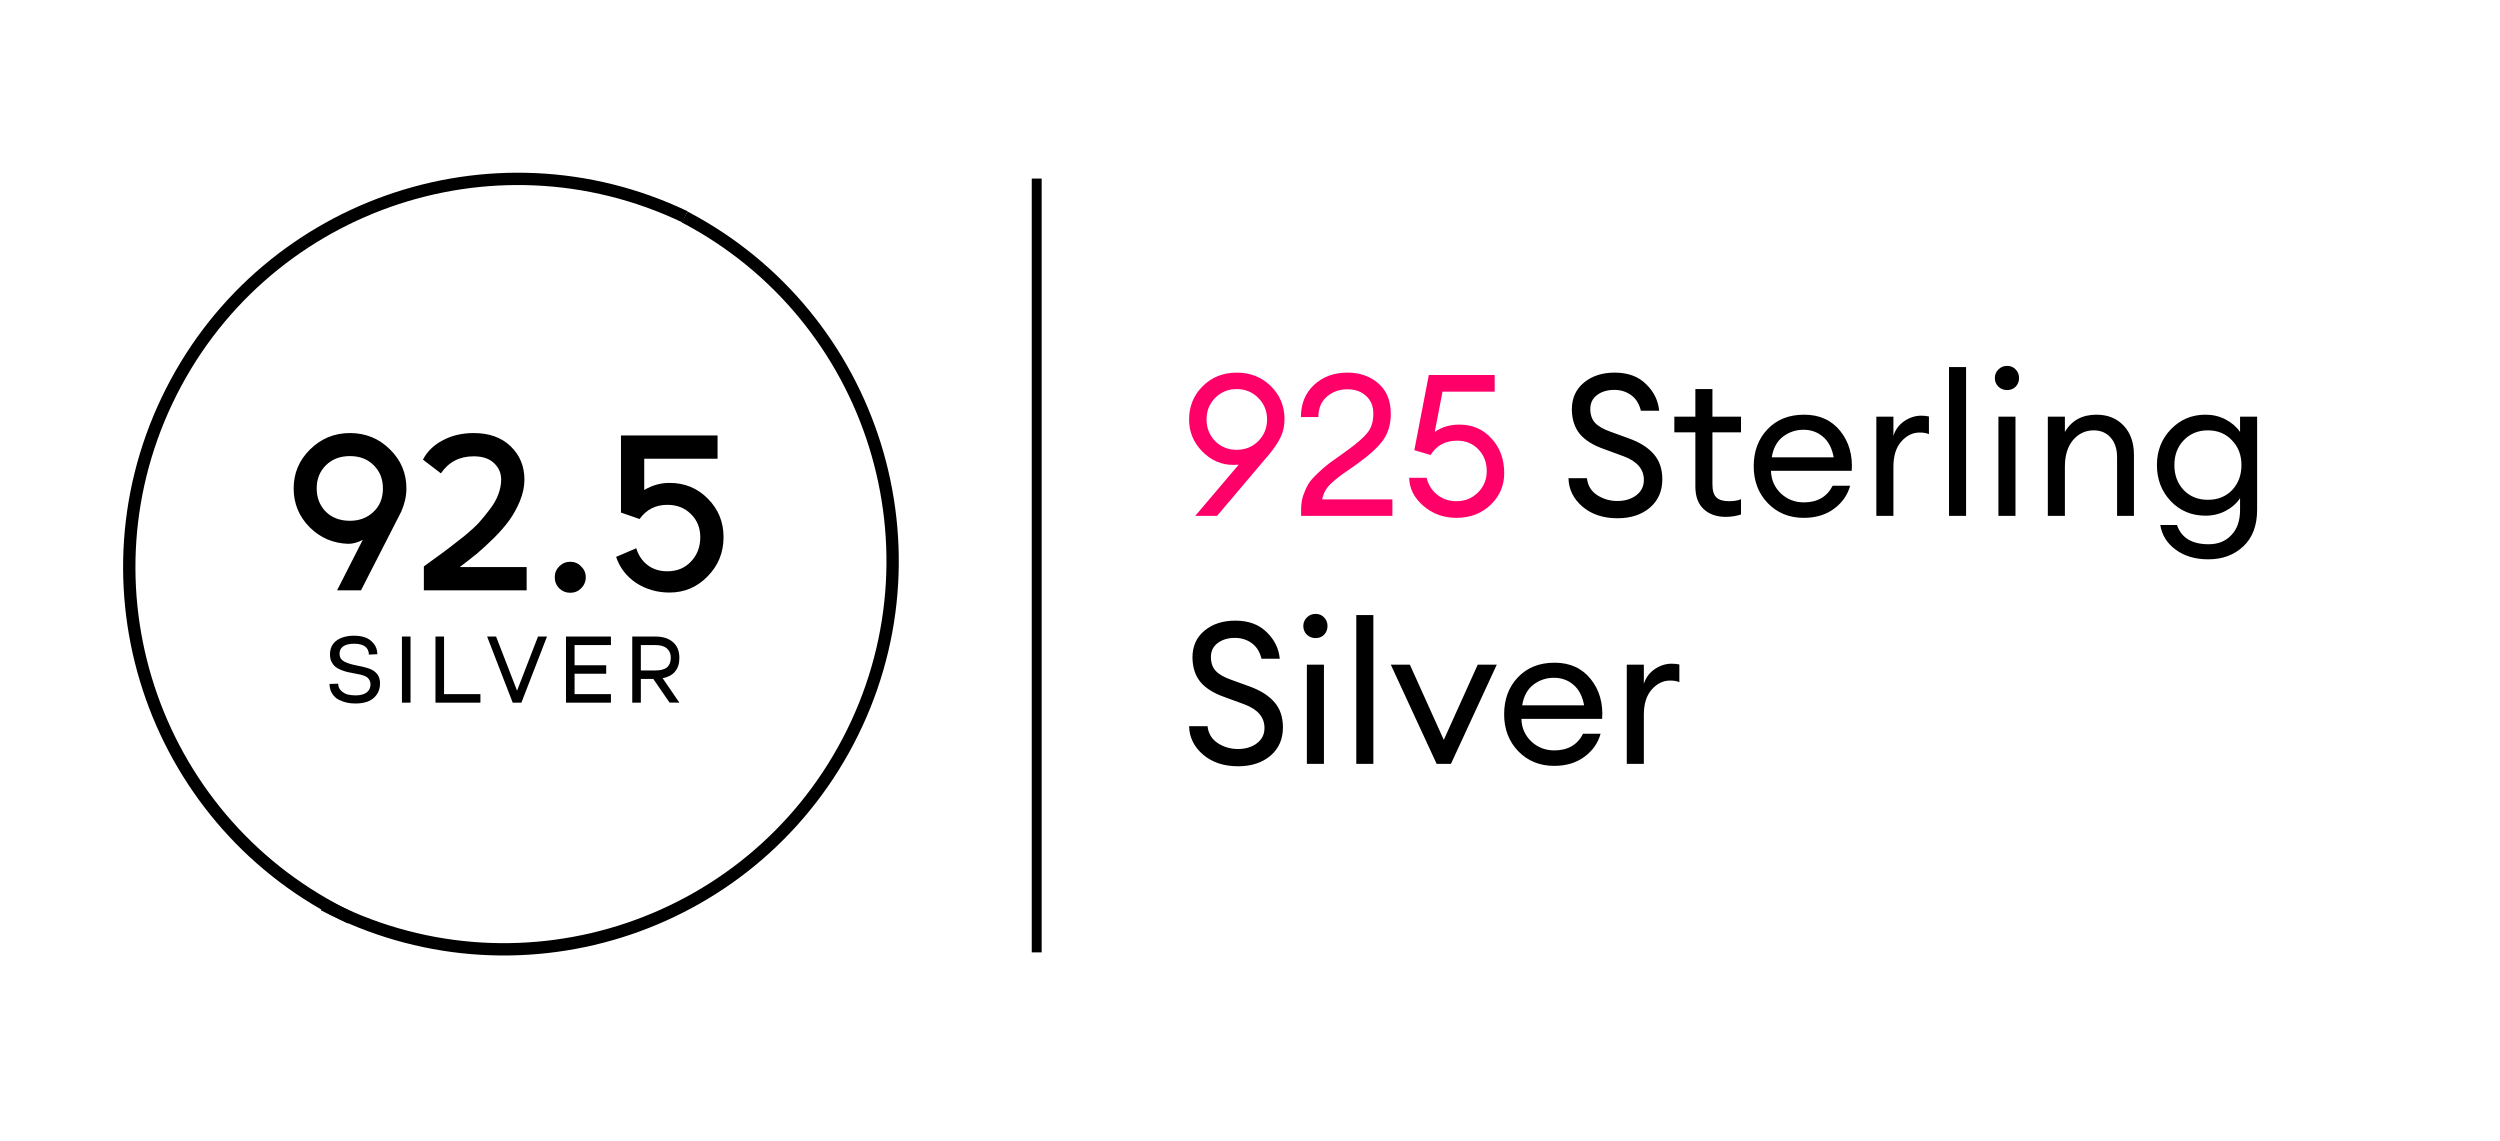 <svg xmlns="http://www.w3.org/2000/svg" fill="none" viewBox="0 0 252 115" height="115" width="252">
<g clip-path="url(#clip0_655_2591)">
<path stroke-width="1.243" stroke="black" d="M35.335 92.525C15.82 83.217 7.545 59.851 16.852 40.336C26.16 20.82 49.526 12.545 69.041 21.853"></path>
<path stroke-width="1.243" stroke="black" d="M69.014 21.871C88.159 31.919 95.533 55.584 85.485 74.729C75.437 93.874 51.771 101.248 32.627 91.2"></path>
<path fill="black" d="M35.116 54.817C33.583 54.772 32.28 54.214 31.208 53.142C30.136 52.056 29.601 50.753 29.601 49.234C29.601 47.701 30.151 46.391 31.253 45.304C32.369 44.203 33.709 43.652 35.272 43.652C36.85 43.652 38.19 44.196 39.291 45.282C40.408 46.369 40.966 47.686 40.966 49.234C40.966 49.994 40.795 50.768 40.453 51.557L36.389 59.506H33.977L36.567 54.415C36.061 54.683 35.577 54.817 35.116 54.817ZM37.684 46.912C37.073 46.287 36.27 45.974 35.272 45.974C34.275 45.974 33.464 46.287 32.838 46.912C32.228 47.523 31.923 48.297 31.923 49.234C31.923 50.172 32.228 50.954 32.838 51.579C33.464 52.19 34.275 52.495 35.272 52.495C36.225 52.495 37.014 52.197 37.639 51.601C38.279 51.006 38.599 50.217 38.599 49.234C38.599 48.297 38.294 47.523 37.684 46.912ZM44.444 47.716L42.635 46.332C43.052 45.513 43.715 44.865 44.623 44.389C45.531 43.898 46.573 43.652 47.749 43.652C49.312 43.652 50.555 44.099 51.478 44.992C52.401 45.885 52.862 47.002 52.862 48.341C52.862 49.041 52.713 49.755 52.416 50.485C52.118 51.2 51.768 51.84 51.366 52.405C50.964 52.971 50.436 53.581 49.781 54.236C49.126 54.876 48.56 55.398 48.084 55.799C47.607 56.186 47.027 56.641 46.342 57.161H53.086V59.506H42.725V57.094C42.903 56.961 43.313 56.663 43.953 56.201C44.593 55.74 45.084 55.375 45.426 55.107C45.784 54.839 46.26 54.467 46.856 53.991C47.451 53.499 47.928 53.06 48.285 52.673C48.642 52.271 49.007 51.825 49.379 51.334C49.766 50.827 50.049 50.329 50.227 49.837C50.421 49.331 50.518 48.833 50.518 48.341C50.518 47.686 50.279 47.136 49.803 46.689C49.327 46.227 48.642 45.997 47.749 45.997C46.32 45.997 45.218 46.57 44.444 47.716ZM56.366 59.305C56.068 58.992 55.919 58.62 55.919 58.189C55.919 57.757 56.068 57.392 56.366 57.094C56.678 56.782 57.05 56.626 57.482 56.626C57.914 56.626 58.279 56.782 58.576 57.094C58.889 57.392 59.045 57.757 59.045 58.189C59.045 58.62 58.889 58.992 58.576 59.305C58.279 59.603 57.914 59.752 57.482 59.752C57.05 59.752 56.678 59.603 56.366 59.305ZM67.485 59.729C66.249 59.729 65.133 59.409 64.135 58.769C63.153 58.114 62.475 57.236 62.103 56.134L64.135 55.264C64.344 55.963 64.723 56.529 65.274 56.961C65.825 57.377 66.487 57.586 67.261 57.586C68.244 57.586 69.04 57.258 69.651 56.603C70.276 55.948 70.588 55.13 70.588 54.147C70.588 53.209 70.276 52.435 69.651 51.825C69.04 51.2 68.244 50.887 67.261 50.887C66.085 50.887 65.155 51.363 64.47 52.316L62.594 51.668V43.898H72.33V46.242H64.939V49.391C65.743 48.914 66.591 48.676 67.485 48.676C69.018 48.676 70.306 49.205 71.348 50.262C72.405 51.319 72.933 52.614 72.933 54.147C72.933 55.695 72.397 57.013 71.325 58.099C70.268 59.186 68.988 59.729 67.485 59.729Z"></path>
<path fill="black" d="M35.824 70.913C35.532 70.913 35.246 70.885 34.967 70.828C34.694 70.764 34.421 70.666 34.148 70.533C33.876 70.393 33.654 70.187 33.482 69.914C33.311 69.641 33.222 69.318 33.216 68.943L34.091 68.915C34.091 69.213 34.193 69.454 34.396 69.638C34.599 69.822 34.821 69.946 35.062 70.009C35.303 70.066 35.567 70.095 35.852 70.095C36.316 70.095 36.681 70 36.947 69.809C37.214 69.613 37.347 69.334 37.347 68.972C37.347 68.819 37.315 68.686 37.252 68.572C37.188 68.451 37.115 68.359 37.033 68.296C36.956 68.226 36.836 68.163 36.671 68.106C36.512 68.048 36.382 68.01 36.281 67.991C36.185 67.966 36.043 67.937 35.852 67.906C35.808 67.899 35.773 67.893 35.748 67.887C35.443 67.829 35.192 67.779 34.996 67.734C34.799 67.683 34.58 67.611 34.339 67.515C34.098 67.414 33.907 67.303 33.768 67.182C33.628 67.055 33.508 66.89 33.406 66.687C33.311 66.484 33.263 66.249 33.263 65.983C33.263 65.355 33.485 64.882 33.93 64.565C34.38 64.241 34.97 64.079 35.7 64.079C36.087 64.079 36.446 64.133 36.776 64.241C37.106 64.349 37.394 64.549 37.642 64.841C37.896 65.132 38.029 65.501 38.042 65.945L37.185 65.983C37.166 65.253 36.665 64.888 35.681 64.888C35.218 64.888 34.859 64.974 34.605 65.145C34.352 65.317 34.225 65.567 34.225 65.897C34.225 66.24 34.374 66.497 34.672 66.668C34.977 66.84 35.43 66.982 36.033 67.097C36.725 67.23 37.204 67.366 37.471 67.506C38.029 67.791 38.308 68.251 38.308 68.886C38.308 69.349 38.188 69.74 37.947 70.057C37.712 70.368 37.413 70.59 37.052 70.723C36.69 70.85 36.281 70.913 35.824 70.913ZM40.515 64.165H41.381V70.828H40.515V64.165ZM48.426 70.828H43.895V64.165H44.761V69.971H48.426V70.828ZM49.102 64.165H50.006L52.119 69.619L54.232 64.165H55.137L52.557 70.828H51.681L49.102 64.165ZM57.051 64.165H61.582V65.022H57.917V67.058H61.106V67.915H57.917V69.971H61.582V70.828H57.051V64.165ZM63.731 70.828V64.165H66.082C66.825 64.165 67.409 64.352 67.834 64.726C68.265 65.094 68.481 65.627 68.481 66.326C68.481 66.897 68.332 67.357 68.034 67.706C67.742 68.048 67.329 68.267 66.796 68.362L68.481 70.828L67.491 70.818L65.854 68.439H64.597V70.828H63.731ZM64.597 65.022V67.582H66.063C66.596 67.582 66.987 67.477 67.234 67.268C67.488 67.052 67.615 66.725 67.615 66.287C67.615 65.9 67.485 65.593 67.225 65.364C66.964 65.136 66.577 65.022 66.063 65.022H64.597Z"></path>
<path stroke="black" d="M104.5 18L104.5 96"></path>
<path fill="#FF0068" d="M120.48 52L124.86 46.84C124.713 46.853 124.527 46.86 124.3 46.86C123.113 46.86 122.073 46.407 121.18 45.5C120.3 44.593 119.86 43.527 119.86 42.3C119.86 40.967 120.313 39.847 121.22 38.94C122.14 38.02 123.287 37.56 124.66 37.56C126.033 37.56 127.18 38.013 128.1 38.92C129.02 39.827 129.48 40.933 129.48 42.24C129.48 42.933 129.34 43.56 129.06 44.12C128.793 44.667 128.4 45.247 127.88 45.86L122.68 52H120.48ZM122.48 44.46C123.067 45.047 123.793 45.34 124.66 45.34C125.527 45.34 126.253 45.047 126.84 44.46C127.427 43.86 127.72 43.133 127.72 42.28C127.72 41.427 127.427 40.707 126.84 40.12C126.253 39.52 125.527 39.22 124.66 39.22C123.793 39.22 123.067 39.52 122.48 40.12C121.907 40.707 121.62 41.427 121.62 42.28C121.62 43.133 121.907 43.86 122.48 44.46ZM140.352 50.34V52H131.152V51.32C131.152 50.827 131.225 50.36 131.372 49.92C131.532 49.467 131.705 49.087 131.892 48.78C132.079 48.473 132.372 48.133 132.772 47.76C133.172 47.373 133.485 47.093 133.712 46.92C133.939 46.733 134.319 46.453 134.852 46.08C135.385 45.693 135.739 45.44 135.912 45.32C136.859 44.627 137.512 44.047 137.872 43.58C138.245 43.1 138.432 42.473 138.432 41.7C138.432 40.953 138.192 40.36 137.712 39.92C137.232 39.467 136.605 39.24 135.832 39.24C135.019 39.24 134.325 39.487 133.752 39.98C133.179 40.473 132.892 41.16 132.892 42.04H131.132C131.132 40.707 131.572 39.627 132.452 38.8C133.345 37.973 134.465 37.56 135.812 37.56C137.065 37.56 138.105 37.92 138.932 38.64C139.772 39.36 140.192 40.387 140.192 41.72C140.192 42.733 139.945 43.6 139.452 44.32C138.959 45.027 138.112 45.813 136.912 46.68C136.685 46.84 136.365 47.067 135.952 47.36C135.539 47.64 135.219 47.867 134.992 48.04C134.765 48.213 134.512 48.427 134.232 48.68C133.965 48.92 133.752 49.18 133.592 49.46C133.445 49.727 133.339 50.02 133.272 50.34H140.352ZM146.804 52.2C145.524 52.2 144.418 51.8 143.484 51C142.551 50.2 142.071 49.253 142.044 48.16H143.804C143.964 48.853 144.318 49.42 144.864 49.86C145.411 50.3 146.058 50.52 146.804 50.52C147.671 50.52 148.398 50.227 148.984 49.64C149.571 49.053 149.864 48.333 149.864 47.48C149.864 46.613 149.584 45.887 149.024 45.3C148.464 44.713 147.751 44.42 146.884 44.42C145.698 44.42 144.804 44.9 144.204 45.86L142.564 45.38L144.024 37.8H150.664V39.48H145.404L144.624 43.54C145.318 43.047 146.144 42.8 147.104 42.8C148.424 42.8 149.504 43.267 150.344 44.2C151.198 45.12 151.624 46.287 151.624 47.7C151.624 48.953 151.164 50.02 150.244 50.9C149.324 51.767 148.178 52.2 146.804 52.2Z"></path>
<path fill="black" d="M163.042 52.24C161.602 52.24 160.422 51.847 159.502 51.06C158.596 50.273 158.129 49.32 158.102 48.2H159.962C160.042 48.933 160.382 49.5 160.982 49.9C161.596 50.3 162.276 50.5 163.022 50.5C163.796 50.5 164.436 50.307 164.942 49.92C165.449 49.533 165.702 49.02 165.702 48.38C165.702 47.3 165.029 46.507 163.682 46L161.722 45.28C160.602 44.893 159.776 44.38 159.242 43.74C158.722 43.1 158.456 42.28 158.442 41.28C158.442 40.147 158.842 39.247 159.642 38.58C160.456 37.9 161.496 37.56 162.762 37.56C164.096 37.56 165.149 37.947 165.922 38.72C166.709 39.48 167.149 40.373 167.242 41.4H165.402C165.229 40.693 164.896 40.167 164.402 39.82C163.922 39.473 163.362 39.3 162.722 39.3C162.029 39.3 161.449 39.473 160.982 39.82C160.529 40.167 160.302 40.633 160.302 41.22C160.302 41.807 160.462 42.273 160.782 42.62C161.102 42.967 161.622 43.267 162.342 43.52L164.162 44.18C165.282 44.58 166.129 45.113 166.702 45.78C167.276 46.433 167.562 47.28 167.562 48.32C167.562 49.507 167.142 50.46 166.302 51.18C165.462 51.887 164.376 52.24 163.042 52.24ZM173.953 52.1C173.033 52.1 172.293 51.84 171.733 51.32C171.173 50.8 170.893 50.04 170.893 49.04V43.58H168.773V42H170.893V39.22H172.613V42H175.493V43.58H172.613V48.82C172.613 49.447 172.746 49.887 173.013 50.14C173.28 50.393 173.7 50.52 174.273 50.52C174.78 50.52 175.186 50.453 175.493 50.32V51.86C175.013 52.02 174.5 52.1 173.953 52.1ZM181.814 52.2C180.36 52.2 179.154 51.707 178.194 50.72C177.247 49.733 176.774 48.493 176.774 47C176.774 45.493 177.234 44.253 178.154 43.28C179.087 42.293 180.32 41.8 181.854 41.8C183.4 41.8 184.614 42.347 185.494 43.44C186.374 44.533 186.76 45.873 186.654 47.46H178.514C178.54 48.367 178.874 49.127 179.514 49.74C180.154 50.34 180.927 50.64 181.834 50.64C183.194 50.64 184.16 50.08 184.734 48.96H186.494C186.24 49.893 185.7 50.667 184.874 51.28C184.047 51.893 183.027 52.2 181.814 52.2ZM183.774 44.04C183.227 43.56 182.567 43.32 181.794 43.32C181.02 43.32 180.327 43.553 179.714 44.02C179.114 44.487 178.74 45.18 178.594 46.1H184.834C184.674 45.193 184.32 44.507 183.774 44.04ZM189.136 52V42H190.856V43.94C191.042 43.327 191.402 42.833 191.936 42.46C192.482 42.087 193.056 41.9 193.656 41.9C193.949 41.9 194.209 41.927 194.436 41.98V43.76C194.196 43.653 193.882 43.6 193.496 43.6C192.802 43.6 192.189 43.9 191.656 44.5C191.122 45.1 190.856 45.947 190.856 47.04V52H189.136ZM196.46 52V37H198.18V52H196.46ZM203.18 38.98C202.954 39.207 202.667 39.32 202.32 39.32C201.974 39.32 201.68 39.207 201.44 38.98C201.2 38.74 201.08 38.447 201.08 38.1C201.08 37.767 201.2 37.48 201.44 37.24C201.68 37 201.974 36.88 202.32 36.88C202.667 36.88 202.954 37 203.18 37.24C203.407 37.48 203.52 37.767 203.52 38.1C203.52 38.447 203.407 38.74 203.18 38.98ZM201.44 52V42H203.16V52H201.44ZM206.421 52V42H208.141V43.54C208.821 42.38 209.881 41.8 211.321 41.8C212.454 41.8 213.367 42.167 214.061 42.9C214.754 43.633 215.101 44.613 215.101 45.84V52H213.401V46.1C213.401 45.26 213.187 44.6 212.761 44.12C212.334 43.627 211.761 43.38 211.041 43.38C210.214 43.38 209.521 43.707 208.961 44.36C208.414 45.013 208.141 45.907 208.141 47.04V52H206.421ZM222.598 56.38C221.278 56.38 220.178 56.053 219.298 55.4C218.431 54.76 217.918 53.933 217.758 52.92H219.438C219.878 54.213 220.945 54.86 222.638 54.86C223.585 54.86 224.345 54.553 224.918 53.94C225.505 53.34 225.798 52.493 225.798 51.4V50.22C225.438 50.753 224.951 51.18 224.338 51.5C223.725 51.82 223.051 51.98 222.318 51.98C220.918 51.98 219.751 51.493 218.818 50.52C217.885 49.533 217.418 48.32 217.418 46.88C217.418 45.453 217.885 44.253 218.818 43.28C219.765 42.293 220.931 41.8 222.318 41.8C223.051 41.8 223.725 41.96 224.338 42.28C224.951 42.6 225.438 43.02 225.798 43.54V42H227.518V51.38C227.518 52.98 227.051 54.213 226.118 55.08C225.198 55.947 224.025 56.38 222.598 56.38ZM220.118 49.4C220.745 50.053 221.558 50.38 222.558 50.38C223.558 50.38 224.371 50.053 224.998 49.4C225.625 48.733 225.938 47.893 225.938 46.88C225.938 45.867 225.618 45.033 224.978 44.38C224.351 43.713 223.545 43.38 222.558 43.38C221.571 43.38 220.758 43.713 220.118 44.38C219.491 45.033 219.178 45.867 219.178 46.88C219.178 47.893 219.491 48.733 220.118 49.4ZM124.8 77.24C123.36 77.24 122.18 76.847 121.26 76.06C120.353 75.273 119.887 74.32 119.86 73.2H121.72C121.8 73.933 122.14 74.5 122.74 74.9C123.353 75.3 124.033 75.5 124.78 75.5C125.553 75.5 126.193 75.307 126.7 74.92C127.207 74.533 127.46 74.02 127.46 73.38C127.46 72.3 126.787 71.507 125.44 71L123.48 70.28C122.36 69.893 121.533 69.38 121 68.74C120.48 68.1 120.213 67.28 120.2 66.28C120.2 65.147 120.6 64.247 121.4 63.58C122.213 62.9 123.253 62.56 124.52 62.56C125.853 62.56 126.907 62.947 127.68 63.72C128.467 64.48 128.907 65.373 129 66.4H127.16C126.987 65.693 126.653 65.167 126.16 64.82C125.68 64.473 125.12 64.3 124.48 64.3C123.787 64.3 123.207 64.473 122.74 64.82C122.287 65.167 122.06 65.633 122.06 66.22C122.06 66.807 122.22 67.273 122.54 67.62C122.86 67.967 123.38 68.267 124.1 68.52L125.92 69.18C127.04 69.58 127.887 70.113 128.46 70.78C129.033 71.433 129.32 72.28 129.32 73.32C129.32 74.507 128.9 75.46 128.06 76.18C127.22 76.887 126.133 77.24 124.8 77.24ZM133.473 63.98C133.247 64.207 132.96 64.32 132.613 64.32C132.267 64.32 131.973 64.207 131.733 63.98C131.493 63.74 131.373 63.447 131.373 63.1C131.373 62.767 131.493 62.48 131.733 62.24C131.973 62 132.267 61.88 132.613 61.88C132.96 61.88 133.247 62 133.473 62.24C133.7 62.48 133.813 62.767 133.813 63.1C133.813 63.447 133.7 63.74 133.473 63.98ZM131.733 77V67H133.453V77H131.733ZM136.714 77V62H138.434V77H136.714ZM144.814 77L140.194 67H142.114L145.534 74.58L148.954 67H150.874L146.254 77H144.814ZM156.657 77.2C155.204 77.2 153.997 76.707 153.037 75.72C152.091 74.733 151.617 73.493 151.617 72C151.617 70.493 152.077 69.253 152.997 68.28C153.931 67.293 155.164 66.8 156.697 66.8C158.244 66.8 159.457 67.347 160.337 68.44C161.217 69.533 161.604 70.873 161.497 72.46H153.357C153.384 73.367 153.717 74.127 154.357 74.74C154.997 75.34 155.771 75.64 156.677 75.64C158.037 75.64 159.004 75.08 159.577 73.96H161.337C161.084 74.893 160.544 75.667 159.717 76.28C158.891 76.893 157.871 77.2 156.657 77.2ZM158.617 69.04C158.071 68.56 157.411 68.32 156.637 68.32C155.864 68.32 155.171 68.553 154.557 69.02C153.957 69.487 153.584 70.18 153.437 71.1H159.677C159.517 70.193 159.164 69.507 158.617 69.04ZM163.979 77V67H165.699V68.94C165.886 68.327 166.246 67.833 166.779 67.46C167.326 67.087 167.899 66.9 168.499 66.9C168.793 66.9 169.053 66.927 169.279 66.98V68.76C169.039 68.653 168.726 68.6 168.339 68.6C167.646 68.6 167.033 68.9 166.499 69.5C165.966 70.1 165.699 70.947 165.699 72.04V77H163.979Z"></path>
</g>
<defs>
<clipPath id="clip0_655_2591">
<rect fill="white" height="115" width="252"></rect>
</clipPath>
</defs>
</svg>

